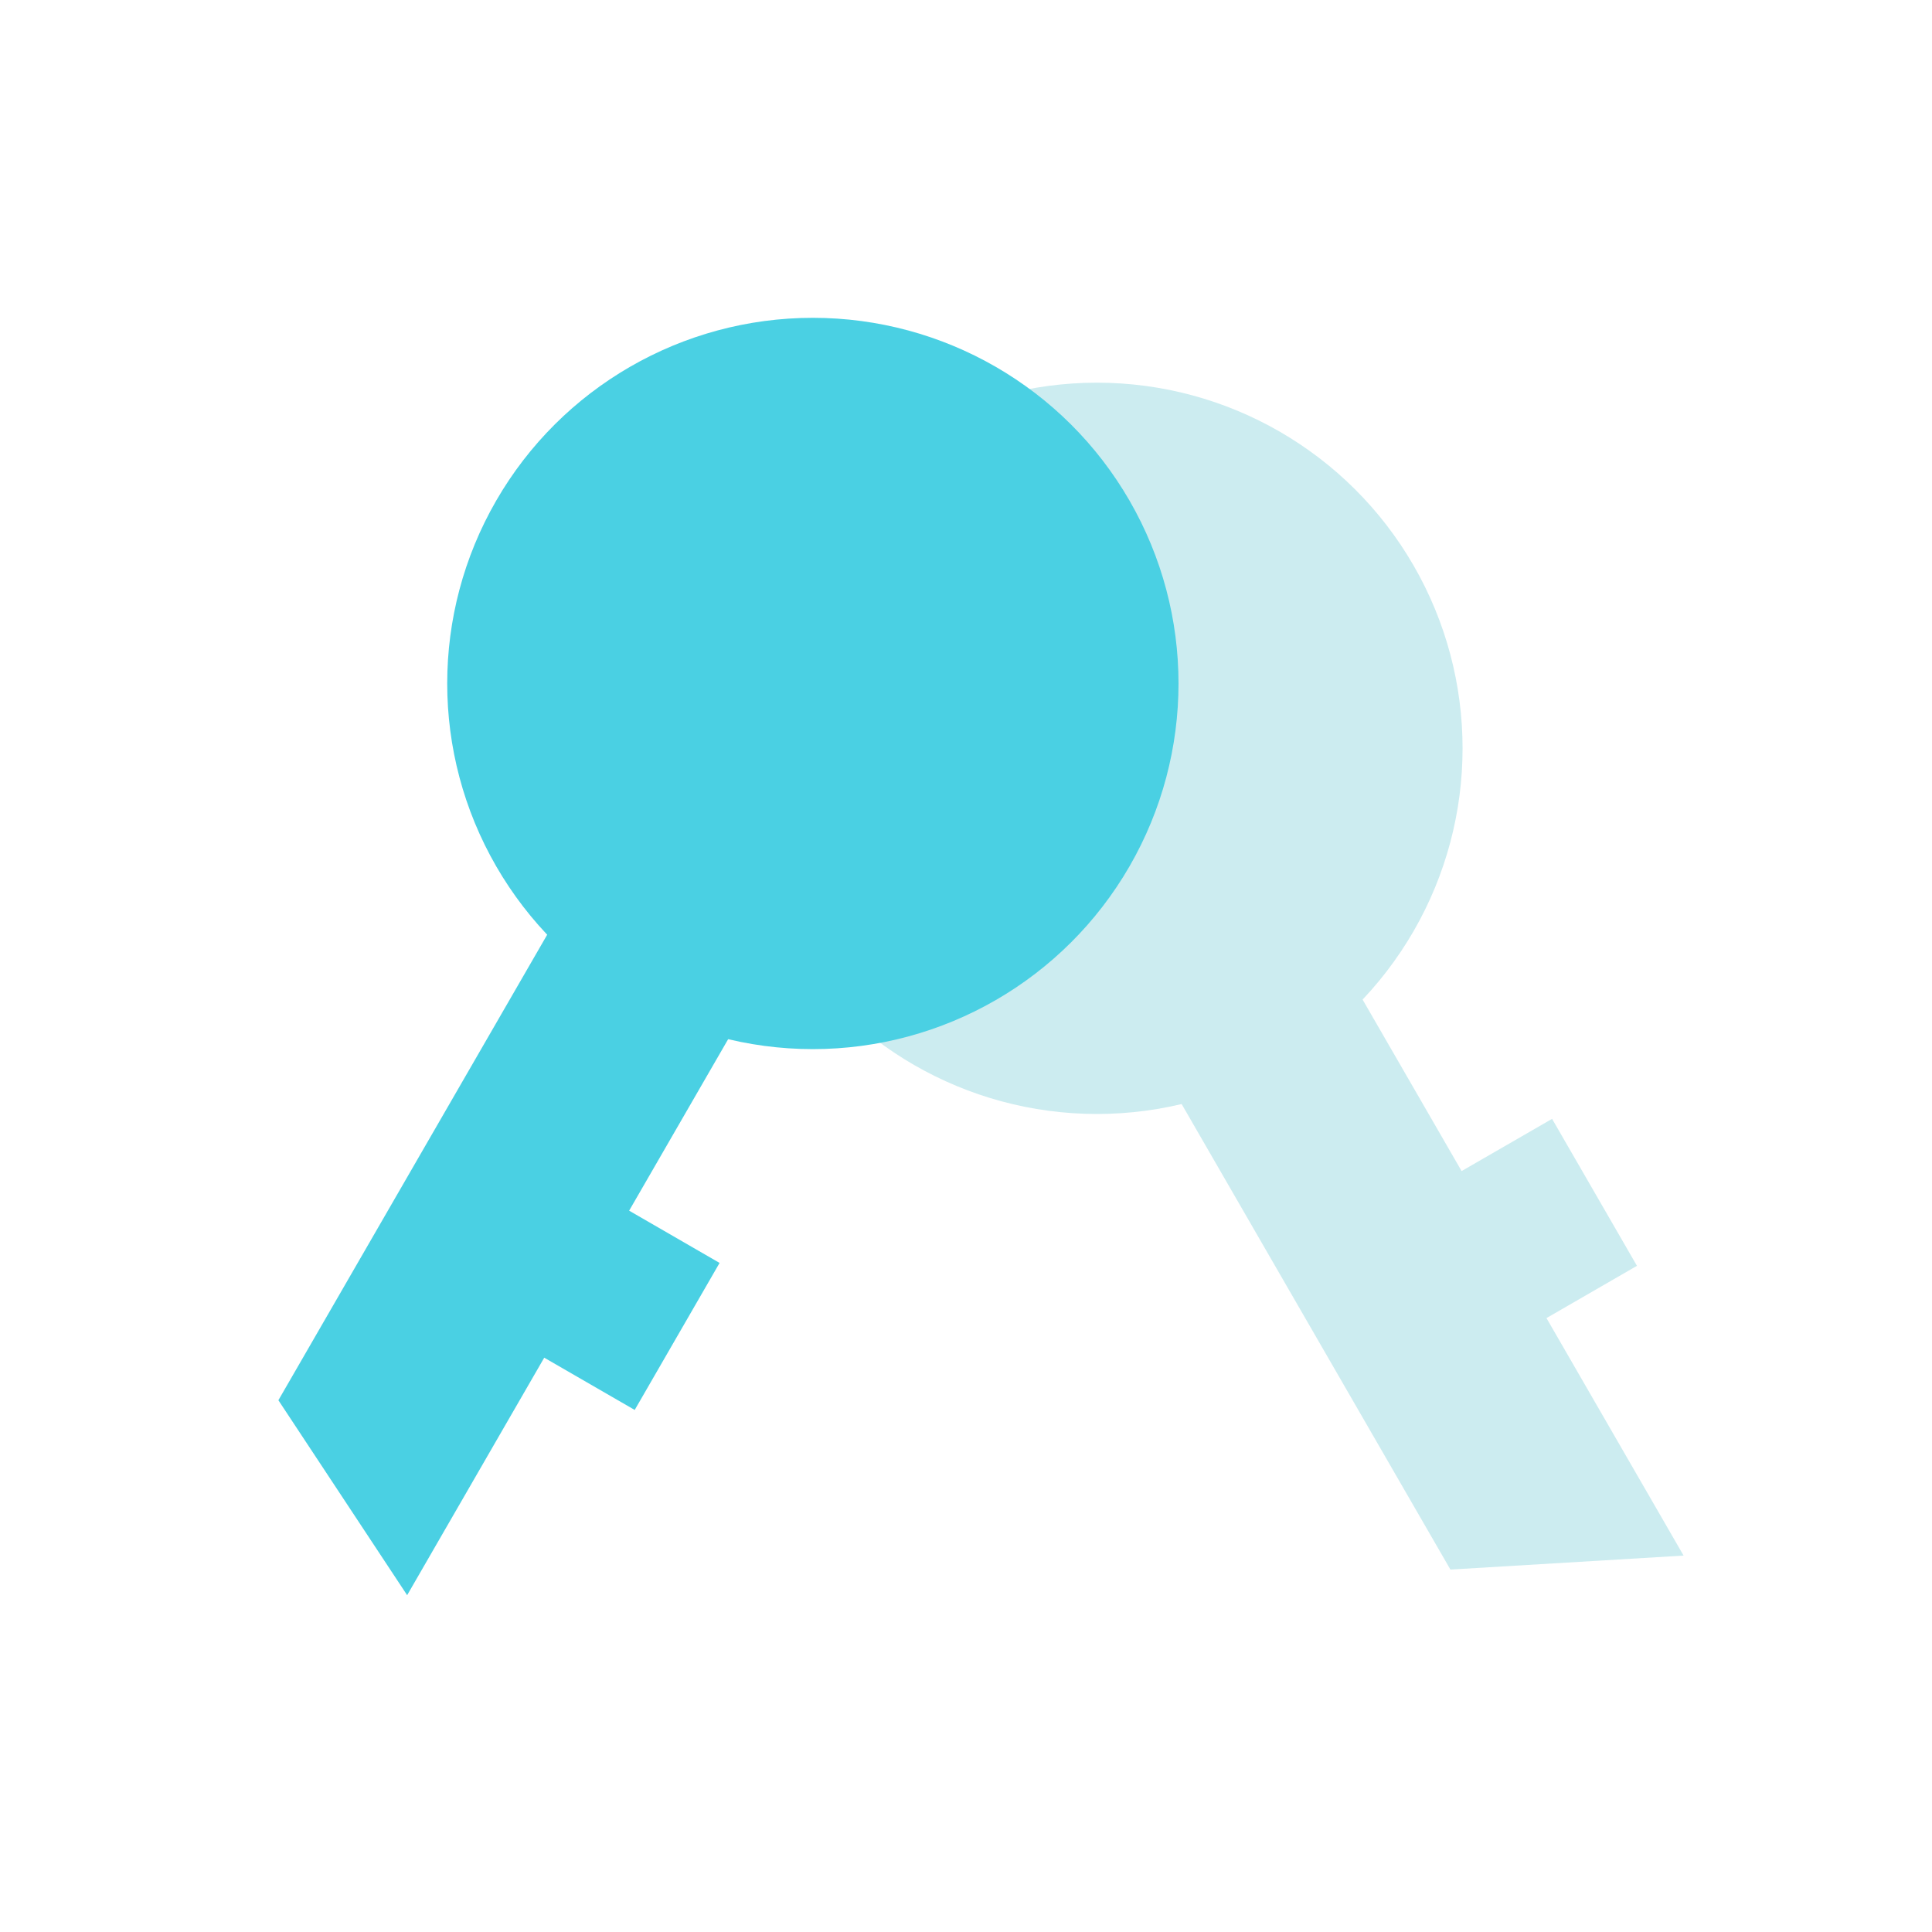<svg width="42" height="42" viewBox="0 0 42 42" fill="none" xmlns="http://www.w3.org/2000/svg">
<circle cx="23.846" cy="16.268" r="7.949" transform="rotate(-30 23.846 16.268)" fill="#CCECF0"/>
<path d="M23.582 20.354L27.516 18.083L31.774 25.458L33.741 24.323L35.586 27.518L33.619 28.654L36.6 33.817L31.531 34.121L23.582 20.354Z" fill="#CCECF0"/>
<circle cx="17.671" cy="14.858" r="7.949" transform="rotate(30 17.671 14.858)" fill="#4AD0E3"/>
<path d="M14.001 16.673L17.935 18.944L13.677 26.319L15.643 27.455L13.798 30.651L11.831 29.515L8.851 34.678L6.052 30.44L14.001 16.673Z" fill="#4AD0E3"/>
</svg>
